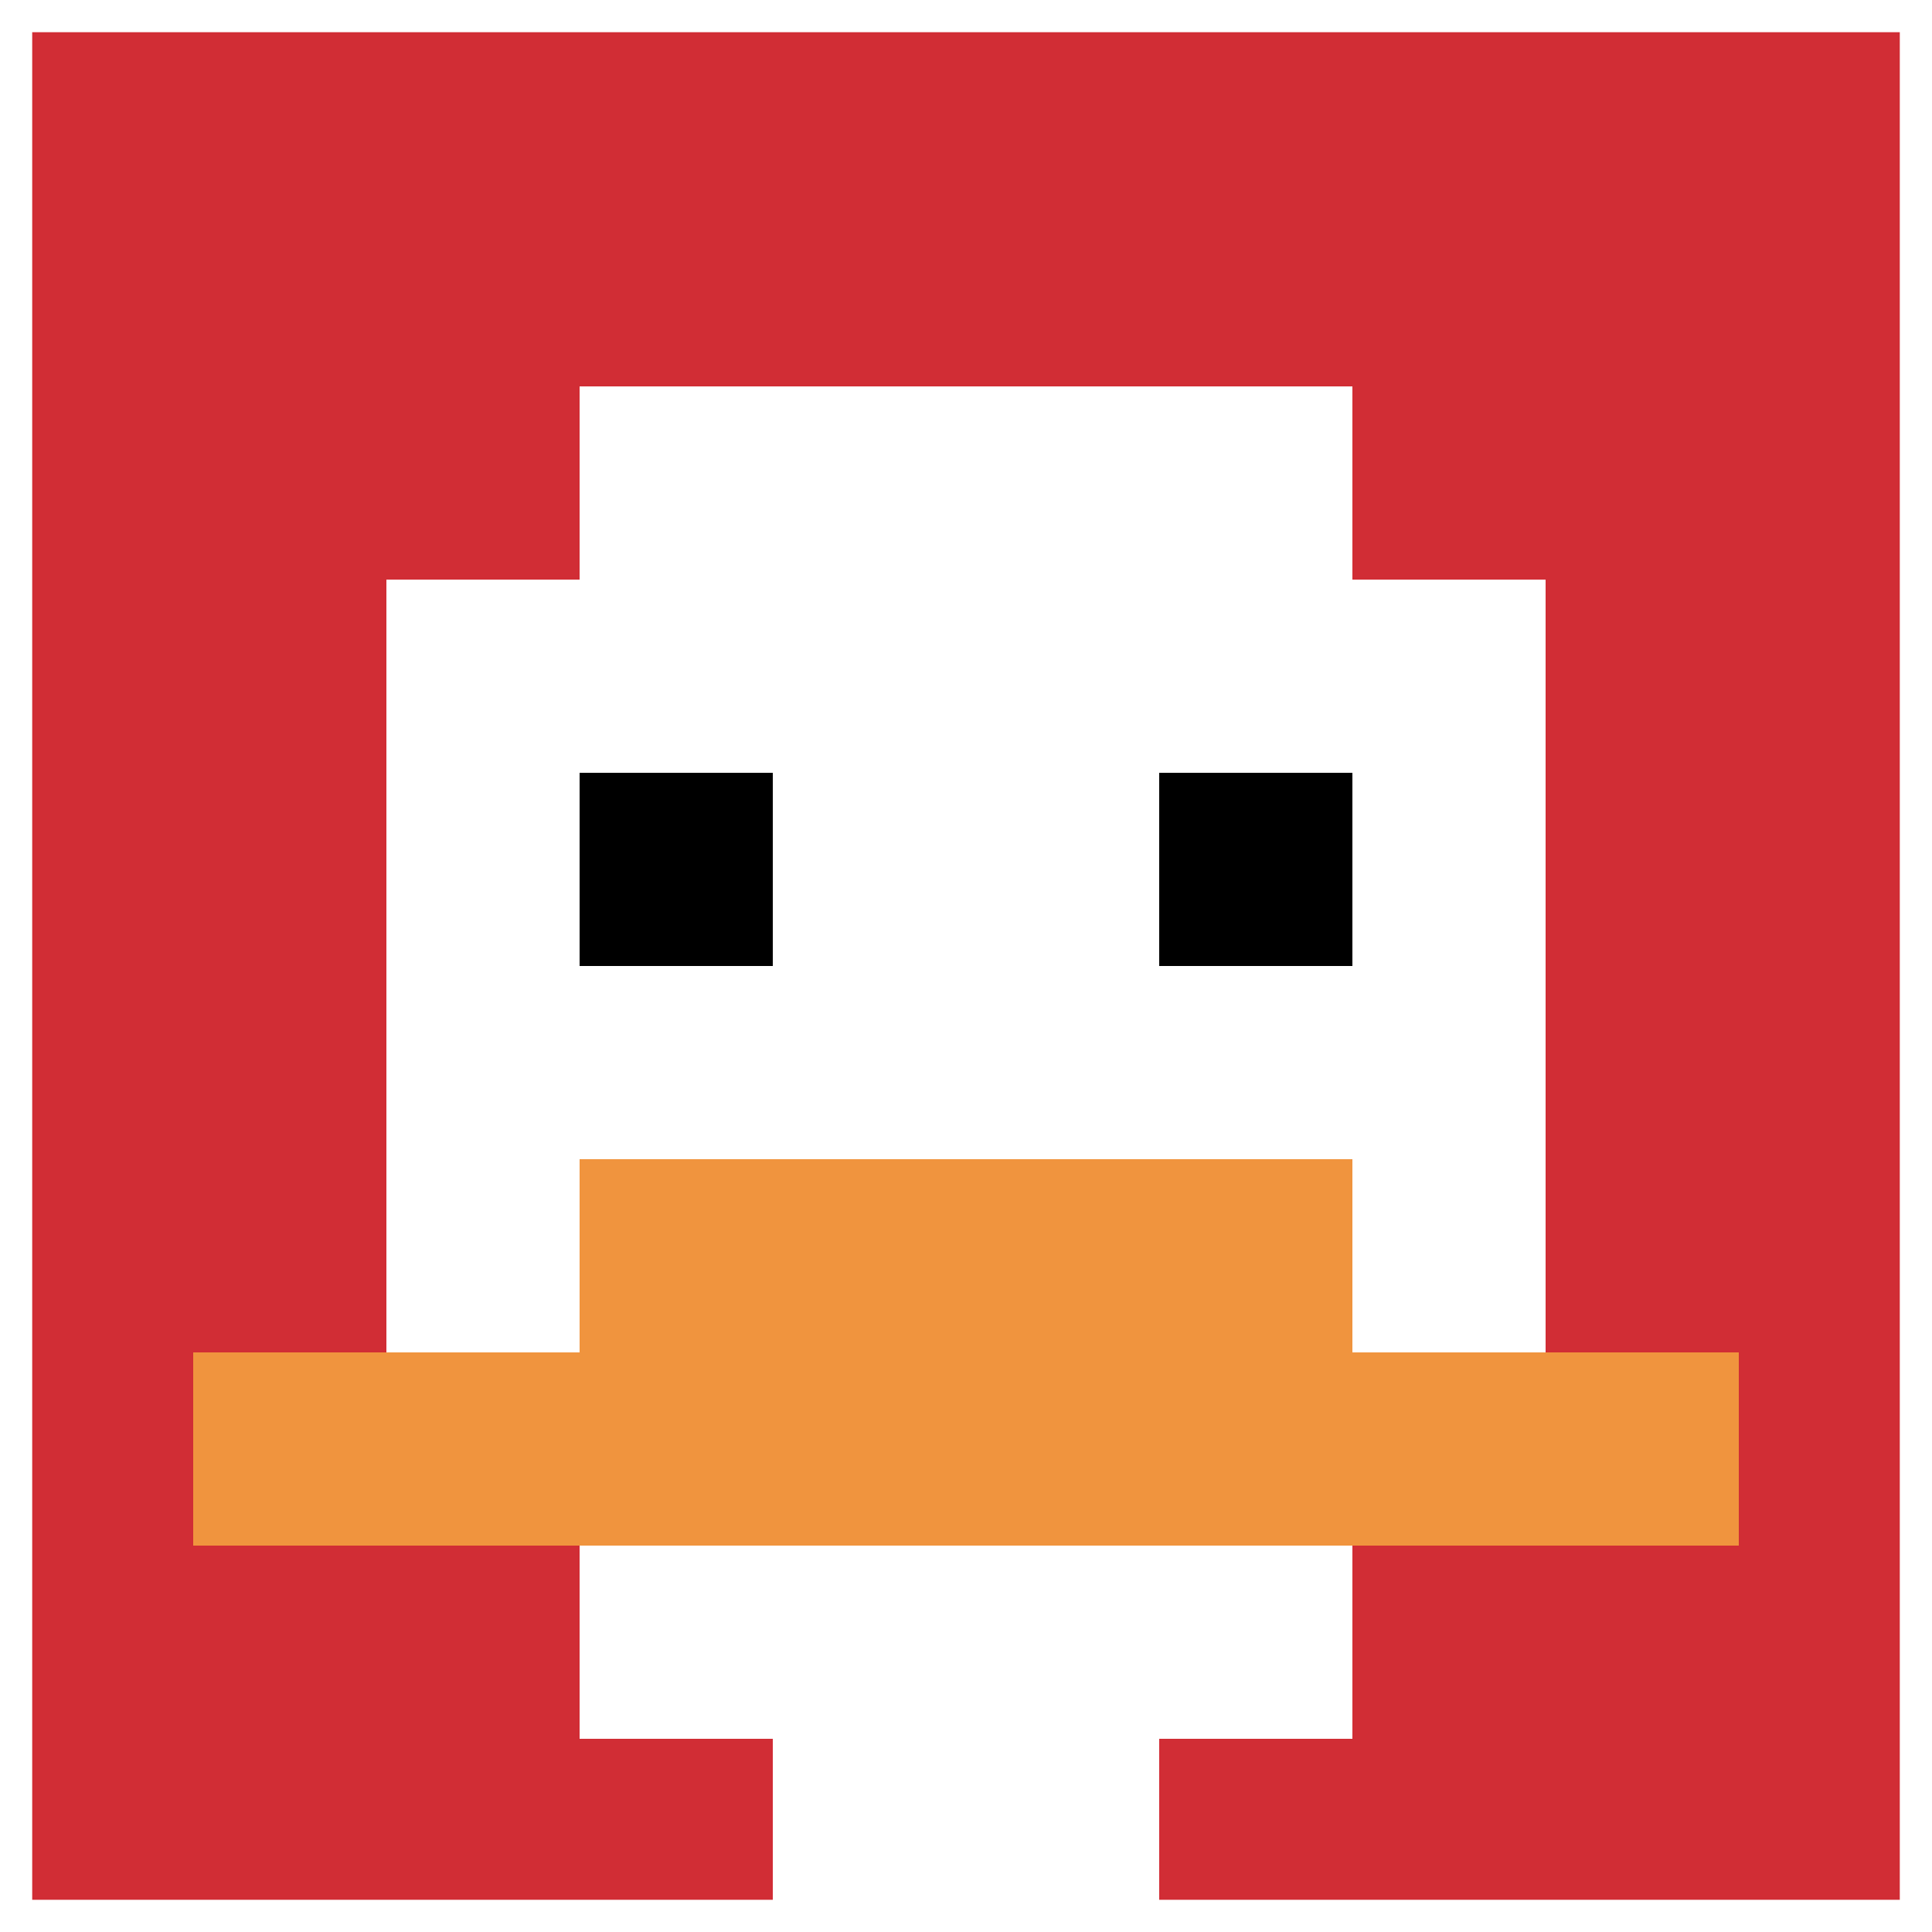 <svg xmlns="http://www.w3.org/2000/svg" version="1.1" width="711" height="711"><title>'goose-pfp-958563' by Dmitri Cherniak</title><desc>seed=958563
backgroundColor=#ffffff
padding=100
innerPadding=0
timeout=1000
dimension=1
border=true
Save=function(){return n.handleSave()}
frame=18

Rendered at Sun Sep 15 2024 22:33:49 GMT+0800 (中国标准时间)
Generated in &lt;1ms
</desc><defs></defs><rect width="100%" height="100%" fill="#ffffff"></rect><g><g id="0-0"><rect x="0" y="0" height="711" width="711" fill="#D12D35"></rect><g><rect id="0-0-3-2-4-7" x="213.3" y="142.2" width="284.4" height="497.7" fill="#ffffff"></rect><rect id="0-0-2-3-6-5" x="142.2" y="213.3" width="426.6" height="355.5" fill="#ffffff"></rect><rect id="0-0-4-8-2-2" x="284.4" y="568.8" width="142.2" height="142.2" fill="#ffffff"></rect><rect id="0-0-1-7-8-1" x="71.1" y="497.7" width="568.8" height="71.1" fill="#F0943E"></rect><rect id="0-0-3-6-4-2" x="213.3" y="426.6" width="284.4" height="142.2" fill="#F0943E"></rect><rect id="0-0-3-4-1-1" x="213.3" y="284.4" width="71.1" height="71.1" fill="#000000"></rect><rect id="0-0-6-4-1-1" x="426.6" y="284.4" width="71.1" height="71.1" fill="#000000"></rect></g><rect x="0" y="0" stroke="white" stroke-width="23.7" height="711" width="711" fill="none"></rect></g></g></svg>
